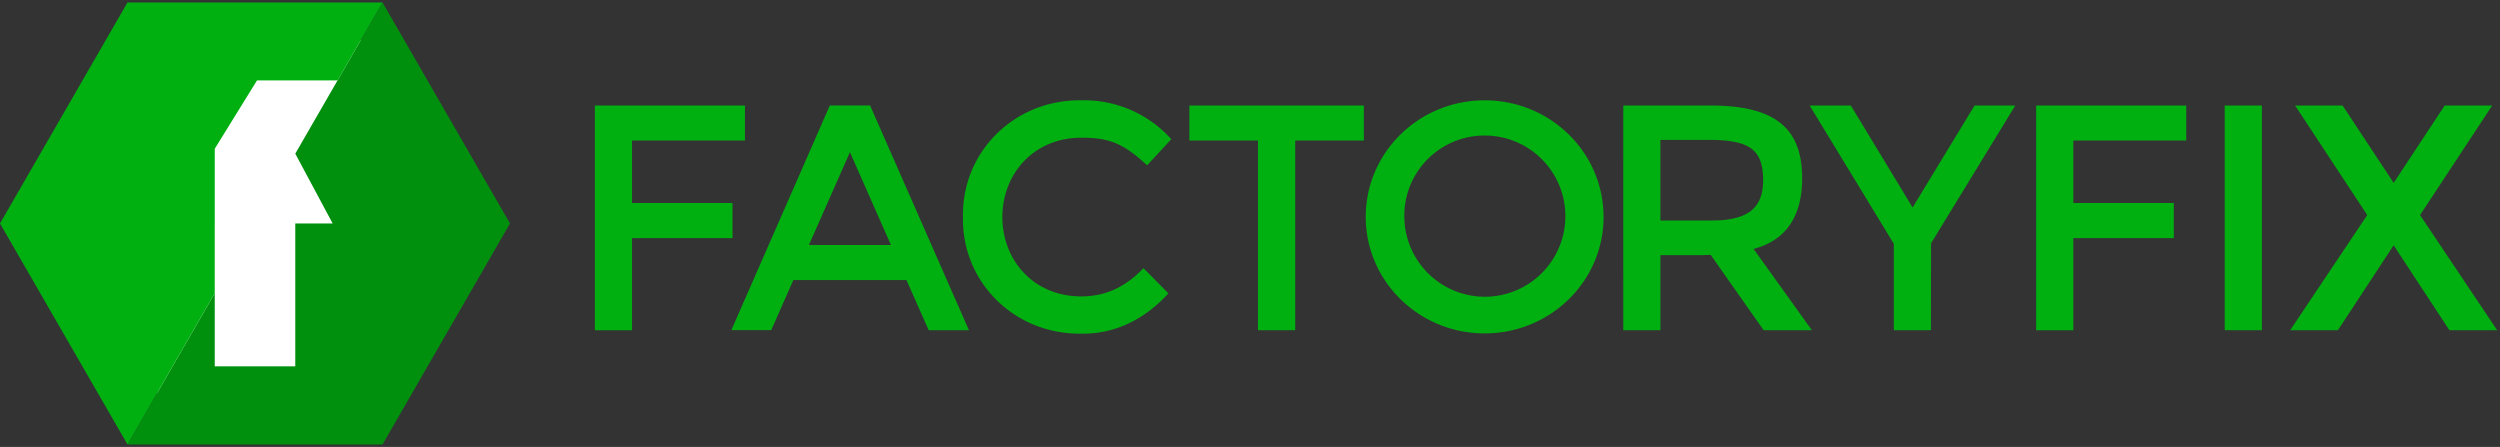 <svg xmlns="http://www.w3.org/2000/svg" width="179" height="32" viewBox="0 0 179 32">
    <rect x="0" y="0" width="179" height="32" fill="#333333" stroke="none"/>
    <g fill="none" fill-rule="evenodd">
        <path fill="#FFF" d="M11.269 2.885h14.676V28.59H11.269z"/>
        <g fill-rule="nonzero">
            <path fill="#00900D" d="M27.387.176l-6.245 10.827L23.818 16h-2.676v10.23h-5.766v-5.233L9.128 31.824h18.26L36.514 16z"/>
            <path fill="#00AF10" d="M18.403 5.755h5.766l-3.027 5.248L27.387.176H9.128L0 16l9.128 15.824 6.248-10.827V10.652zM45.253 10.062v4.474h7.194v2.513h-7.194v6.597h-2.66V7.554h10.745v2.508zM148.45 10.062v4.474h7.194v2.513h-7.195v6.597h-2.66V7.554h10.746v2.508zM100.55 15.528a5.768 5.768 0 0 0 5.804 5.718 5.768 5.768 0 0 0 5.726-5.797 5.768 5.768 0 0 0-5.778-5.744 5.735 5.735 0 0 0-4.096 1.705 5.744 5.744 0 0 0-1.657 4.118zm14.267 0c0 4.608-3.81 8.343-8.515 8.343-4.704 0-8.515-3.735-8.515-8.343 0-4.609 3.81-8.346 8.515-8.346 4.704 0 8.512 3.737 8.512 8.346h.003zM118.887 15.788h3.682c2.67 0 3.67-.958 3.67-2.886 0-2.161-.936-2.885-3.859-2.885h-3.493v5.77zm3.583-8.234c4.678 0 6.565 1.663 6.565 5.215 0 2.675-1.13 4.44-3.478 5.054l4.172 5.82h-3.454l-3.787-5.39c-.262 0-.506.016-.818.016h-2.783v5.374h-2.66V7.557l6.243-.003zM138.255 23.643h-2.658v-6.187l-6.028-9.902h2.949l4.424 7.3 4.437-7.3h2.914l-6.028 9.865zM159.289 23.643V7.557h2.66v16.086zM178.796 23.643l-5.52-8.244 5.166-7.845h-3.402l-3.653 5.54-3.656-5.54h-3.402l5.165 7.845-5.519 8.244h3.42l3.992-6.08 3.988 6.08zM56.806 20.052h8.098l1.588 3.589h2.883L62.299 7.55h-2.883l-7.053 16.09h2.857l1.586-3.589zm4.049-9.154l2.938 6.644h-5.874l2.936-6.644zM97.65 7.554H85.16v2.508h4.909v13.581h2.67V10.062h4.912zM81.87 19.2c-1.158 1.217-2.554 2.022-4.454 2.022-3.407 0-5.646-2.586-5.646-5.681S74.02 9.86 77.416 9.86c1.96 0 2.966.356 4.717 1.977l1.732-1.87a8.383 8.383 0 0 0-6.434-2.785c-4.775-.071-8.572 3.672-8.483 8.354-.09 4.684 3.708 8.427 8.483 8.354 2.556.04 4.678-1.173 6.227-2.885L81.871 19.2z"/>
        </g>
    </g>
</svg>
